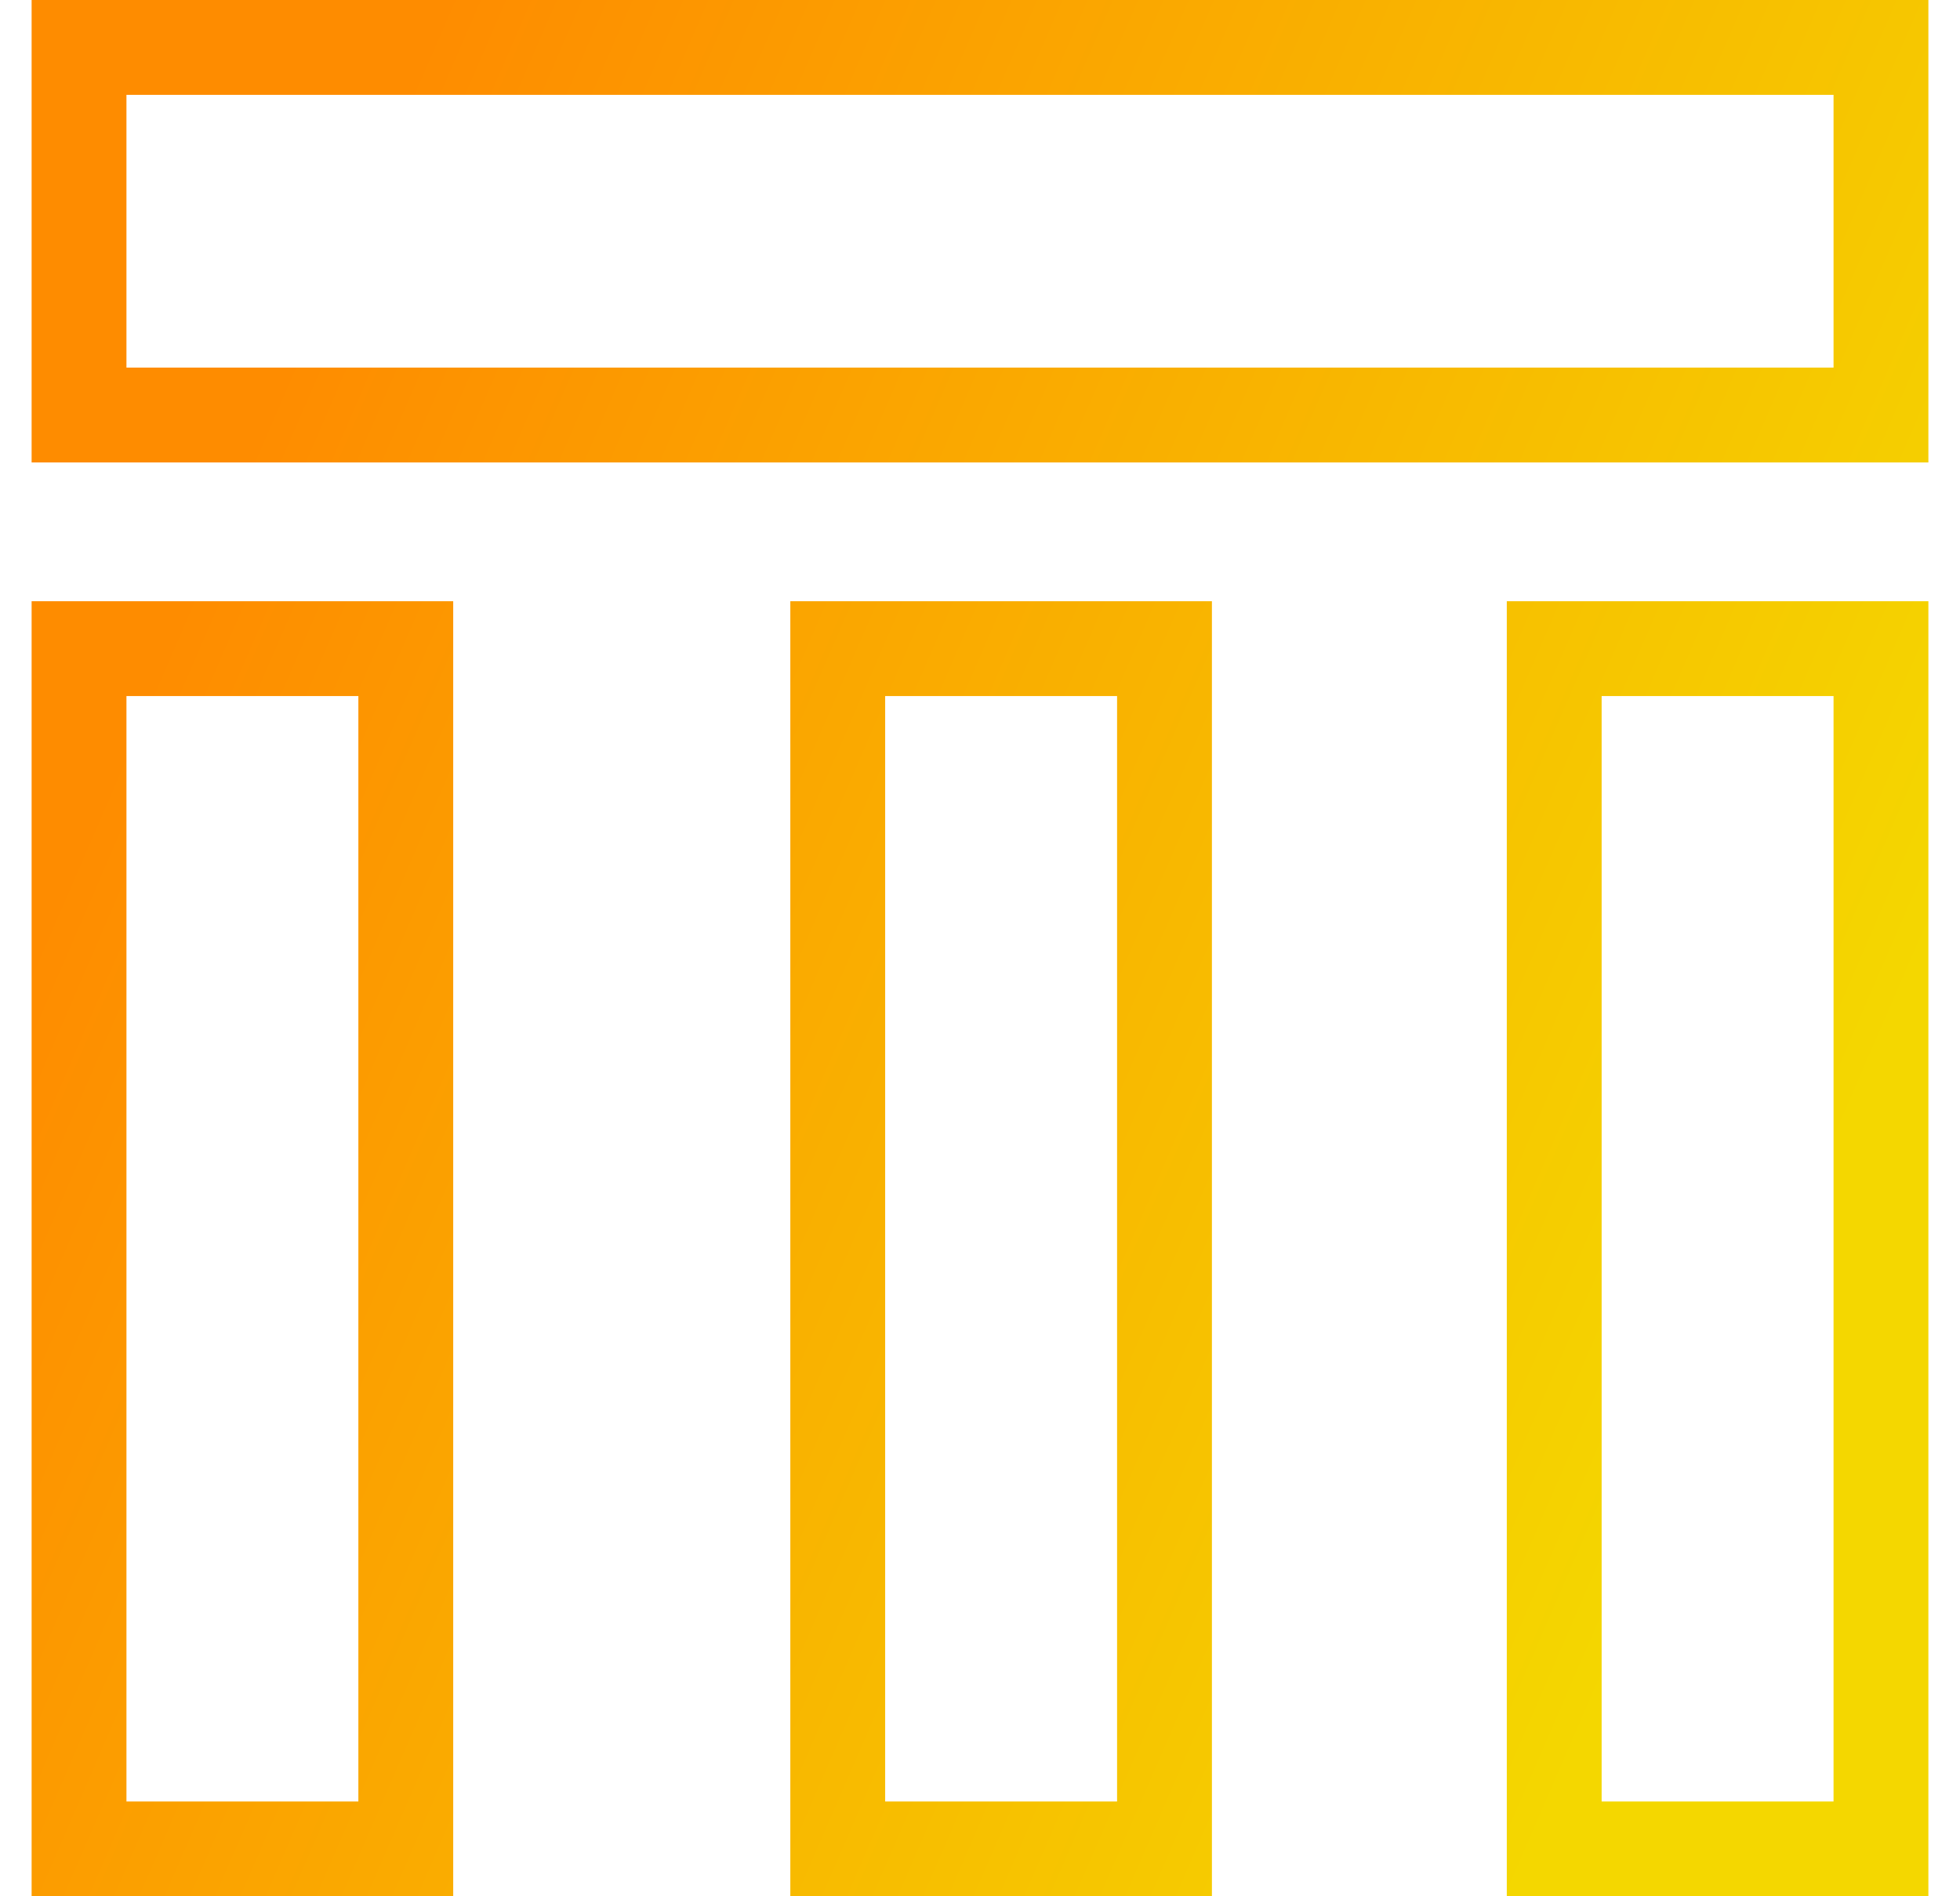<svg width="31" height="30" viewBox="0 0 31 30" fill="none" xmlns="http://www.w3.org/2000/svg">
<g clip-path="url(#clip0_860_6599)">
<path d="M6.418 10.262V29.25H1.25V10.262H6.418ZM18.418 10.262V29.25H13.25V10.262H18.418ZM29.75 10.262V29.25H24.582V10.262H29.75ZM29.75 6.566H1.25V0.75H29.75V6.566Z" stroke="url(#paint0_linear_860_6599)" stroke-width="1.5"/>
</g>
<defs>
<linearGradient id="paint0_linear_860_6599" x1="0.5" y1="15" x2="25.756" y2="25.946" gradientUnits="userSpaceOnUse">
<stop stop-color="#FE8C00"/>
<stop offset="1" stop-color="#F4D700"/>
</linearGradient>
<clipPath id="clip0_860_6599">
<rect width="30" height="30" fill="white" transform="translate(0.5)"/>
</clipPath>
</defs>
</svg>
